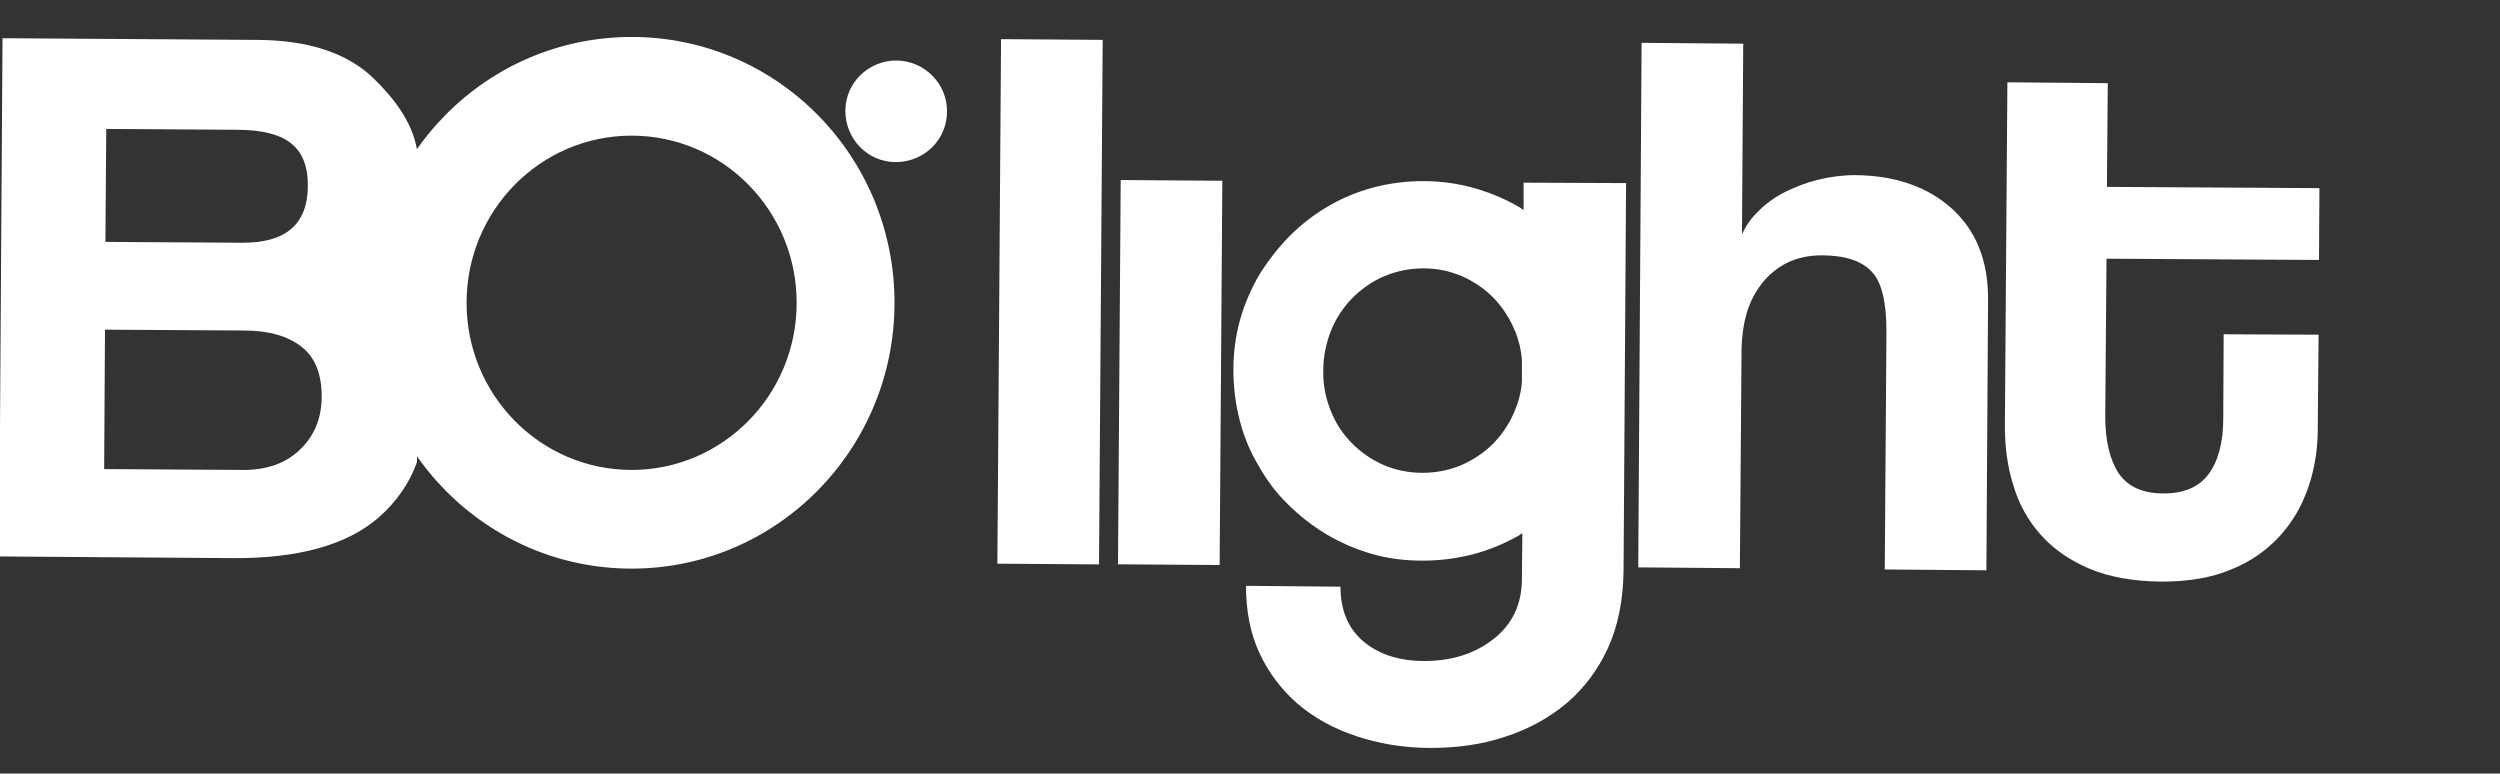 <svg version="1.1" id="Layer_1" xmlns="http://www.w3.org/2000/svg" x="0" y="0" viewBox="0 0 595.3 184.2" style="enable-background:new 0 0 595.3 184.2" xml:space="preserve"><rect x="0" y="0" width="595.3" height="184.2" fill="#333333" stroke="none"/><style>.st0{fill:#fff}</style><path class="st0" d="M225.5 26.6c0 6.7-5.5 12-12.2 12-6.7 0-12-5.5-12-12.2 0-6.7 5.5-12 12.2-12 6.7.1 12.1 5.6 12 12.2"/><path transform="matrix(.007 -1 1 .007 176.485 321.306)" class="st0" d="M187.5 59.7h124.9v24.2H187.5z"/><path transform="matrix(.007 -1 1 .007 187.89 366.636)" class="st0" d="M232.8 76.7h91.5v24.2h-91.5z"/><path class="st0" d="m448.8 135.6.4-56.7c0-6.9-1.1-11.7-3.5-14.2-2.4-2.6-6.4-3.9-12-3.9-3 0-5.6.6-8 1.7-2.4 1.2-4.4 2.8-6 4.8-1.6 2-2.9 4.4-3.7 7-.8 2.7-1.2 5.5-1.3 8.6l-.4 52.4-24.2-.2.8-124.9 24.2.2-.3 45.4c.9-2 2.2-3.9 4-5.6 1.8-1.8 3.9-3.3 6.3-4.5 2.4-1.2 5-2.2 7.8-2.9 2.9-.7 5.8-1.1 8.9-1.1 9.4.1 17.1 2.7 22.9 7.9 5.8 5.2 8.7 12.4 8.7 21.5l-.4 64.7-24.2-.2zM362.8 43.5V50l-.9-.6c-3.4-2-7-3.5-10.8-4.6-7.7-2.2-16.2-2.2-23.9-.2-3.8 1-7.5 2.5-10.9 4.5-3.3 1.9-6.4 4.3-9.1 7-2.7 2.7-5.1 5.8-7.2 9.1-2 3.4-3.6 7-4.7 10.9-1.1 3.9-1.6 7.9-1.6 12s.5 8.1 1.5 12c1 3.9 2.5 7.5 4.5 10.8 1.9 3.4 4.2 6.5 7 9.2 2.7 2.7 5.8 5.1 9.1 7.1 3.4 2 7 3.6 10.9 4.7 3.8 1.1 7.8 1.6 12 1.6 4.1 0 8.1-.5 12-1.5 3.8-1 7.5-2.5 11-4.5.3-.2.5-.4.8-.5l-.1 10.8c0 6.1-2.3 10.9-6.8 14.4s-10 5.2-16.4 5.2c-6.1 0-10.9-1.6-14.6-4.7-3.6-3.1-5.4-7.4-5.4-13l-22.5-.2c0 5.9 1 11.3 3.2 16 2.2 4.7 5.2 8.7 9.1 12.1 3.9 3.3 8.5 5.9 14 7.7 5.4 1.8 11.3 2.8 17.6 2.8 6.3 0 12.3-.8 17.9-2.7 5.6-1.8 10.4-4.5 14.6-8 4.1-3.5 7.4-7.9 9.8-13.1 2.4-5.3 3.6-11.4 3.7-18.3l.6-92.4-24.4-.1zm-2.1 54.3c-1.2 3-3 5.6-5.1 7.8-2.2 2.2-4.8 3.9-7.7 5.2-5.8 2.4-12.8 2.4-18.5-.1-2.9-1.3-5.4-3-7.6-5.3-2.2-2.2-3.9-4.9-5-7.8-1.2-3-1.8-6.2-1.7-9.5 0-3.3.7-6.5 1.9-9.5 1.2-2.9 2.9-5.5 5.1-7.7 2.2-2.2 4.8-4 7.7-5.2 2.9-1.2 6-1.8 9.2-1.8 3.3 0 6.4.7 9.2 1.9 2.9 1.3 5.5 3.1 7.6 5.3 2.1 2.2 3.8 4.9 5 7.8.9 2.2 1.4 4.4 1.6 6.8v5.2c-.2 2.5-.8 4.8-1.7 6.9M529.5 79.6l-.1 20.1c0 5.7-1.2 10.1-3.5 13.2-2.3 3.1-5.9 4.6-10.7 4.6-5 0-8.5-1.6-10.7-4.8-2.1-3.2-3.2-7.7-3.2-13.5l.3-37.6 50.6.3.1-17.1-50.6-.3.2-24.7-23.9-.2-.6 81.8c0 5 .6 9.7 2 14.1 1.3 4.5 3.5 8.4 6.5 11.8 3 3.4 6.9 6.1 11.6 8.1 4.7 2 10.4 3 17.1 3.1 6.4 0 12-.9 16.7-2.9 4.7-1.9 8.5-4.6 11.6-8 3.1-3.4 5.3-7.3 6.8-11.7 1.5-4.4 2.2-9 2.2-13.8l.2-22.4-22.6-.1zM150.4 8.8c-34.6 0-62.6 28.3-62.6 63.3 0 34.9 28 63.3 62.6 63.3S213 107 213 72.1c0-35-28-63.3-62.6-63.3zm0 103.1c-21.7 0-39.3-17.8-39.3-39.8s17.6-39.8 39.3-39.8 39.3 17.8 39.3 39.8-17.6 39.8-39.3 39.8z"/><path class="st0" d="M99.3 35.6c-1.2-6.8-5.7-12.4-10.3-16.9-6.3-6.1-15.5-9.1-27.6-9.2L.6 9.1l-.8 123.4 55.6.4c15.6.1 27.2-3.1 34.8-9.7 4.2-3.7 7.3-8.1 9.1-13.2V35.6zm-74-4.9 31 .2c6.1 0 10.4 1.1 13.1 3.3 2.6 2.1 4 5.5 3.9 10.3-.1 8.9-5.3 13.4-15.7 13.3l-32.5-.2.2-26.9zM71.5 107c-3.4 3.3-8 5-14 4.9l-32.7-.2.2-33.2 33.1.2c5.8 0 10.4 1.3 13.6 3.8C75 85 76.6 89 76.6 94.4c0 5.1-1.7 9.3-5.1 12.6z"/></svg>
